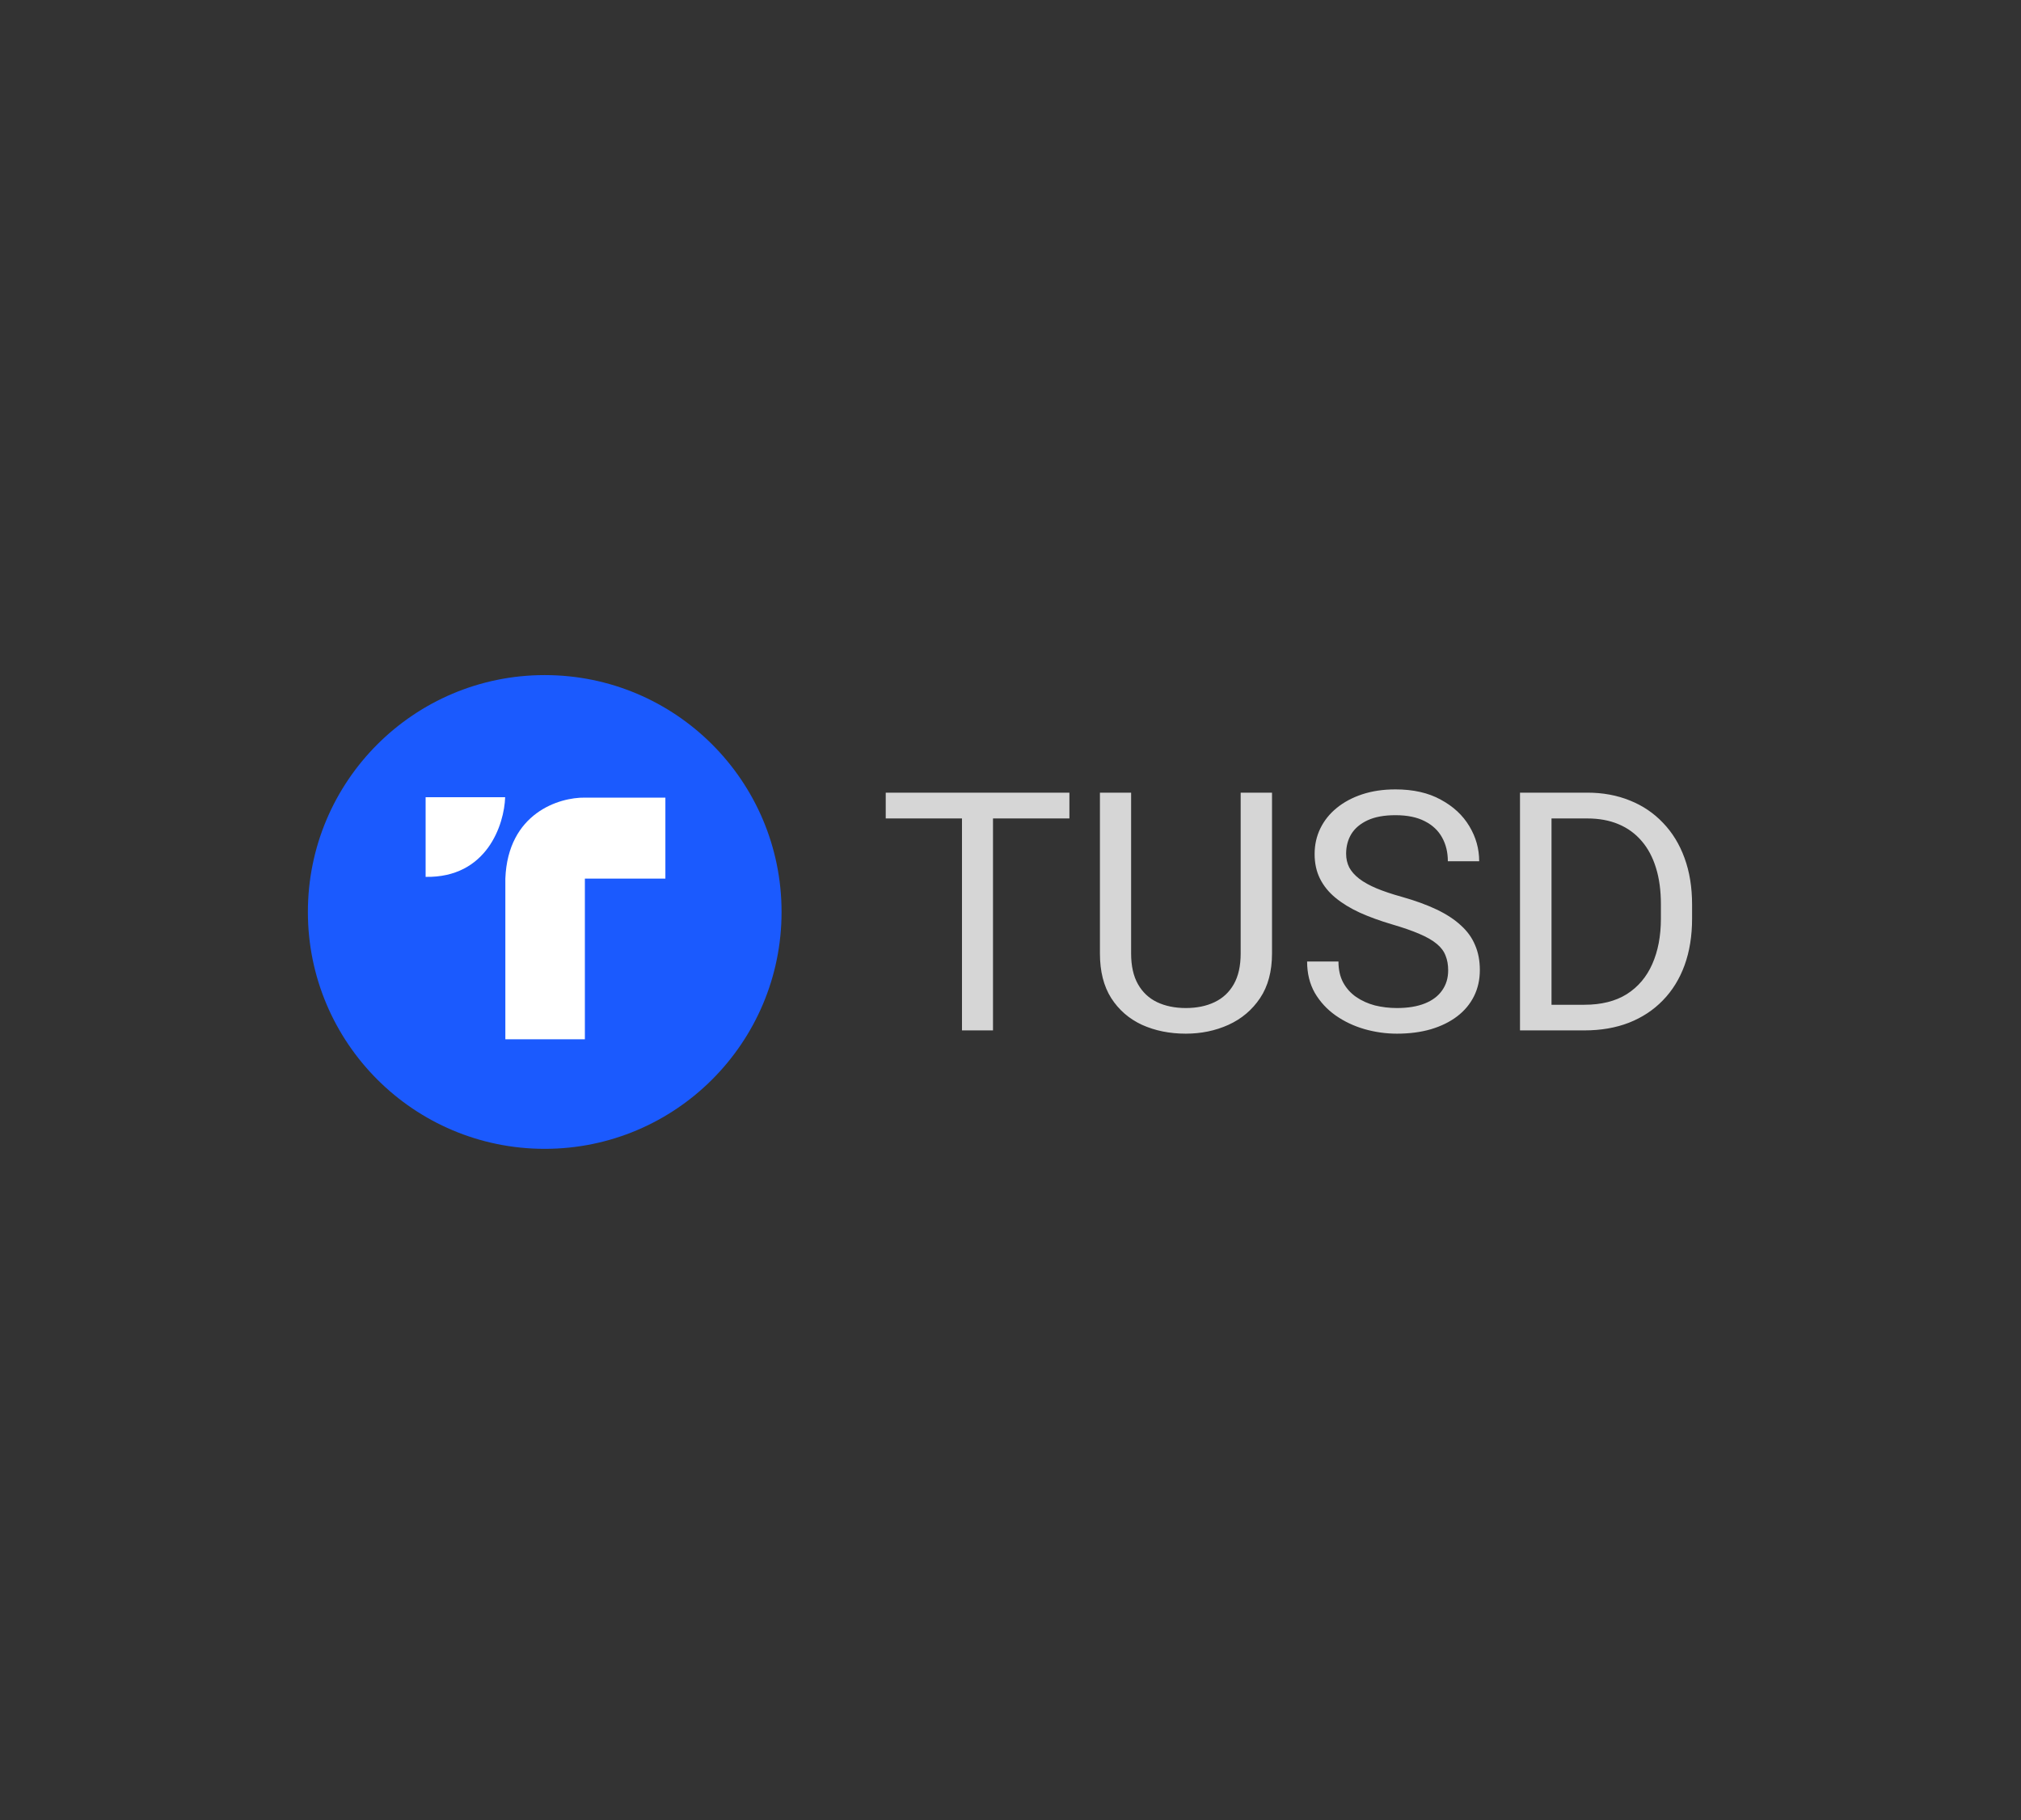 <svg width="512" height="461" viewBox="0 0 512 461" fill="none" xmlns="http://www.w3.org/2000/svg">
<rect x="0" y="0" width="512" height="461" fill="#333333" stroke="none"/>
<path d="M198 231C198 264.138 171.138 291 138 291C104.863 291 78 264.138 78 231C78 197.862 104.863 171 138 171C171.138 171 198 197.862 198 231Z" fill="#1B5AFE"/>
<path d="M148.173 263.246H128.025V222.555C128.657 205.903 141.72 201.938 148.173 202.037H168.569V222.555H148.173V263.246Z" fill="white"/>
<path d="M127.975 201.938H107.826V222.111C123.411 222.388 127.753 208.778 127.975 201.938Z" fill="white"/>
<path d="M251.566 200.779V261H243.708V200.779H251.566ZM270.923 200.779V207.314H224.392V200.779H270.923ZM314.31 200.779H322.251V241.519C322.251 246.041 321.244 249.805 319.232 252.811C317.219 255.816 314.544 258.077 311.208 259.594C307.899 261.083 304.301 261.827 300.413 261.827C296.332 261.827 292.637 261.083 289.328 259.594C286.047 258.077 283.441 255.816 281.511 252.811C279.608 249.805 278.657 246.041 278.657 241.519V200.779H286.557V241.519C286.557 244.663 287.136 247.255 288.294 249.295C289.452 251.335 291.065 252.852 293.133 253.845C295.229 254.837 297.655 255.334 300.413 255.334C303.198 255.334 305.624 254.837 307.692 253.845C309.788 252.852 311.415 251.335 312.573 249.295C313.731 247.255 314.31 244.663 314.31 241.519V200.779ZM366.879 245.779C366.879 244.373 366.658 243.132 366.217 242.057C365.803 240.954 365.059 239.961 363.983 239.079C362.936 238.197 361.474 237.356 359.599 236.556C357.752 235.756 355.408 234.943 352.568 234.116C349.59 233.233 346.902 232.255 344.503 231.179C342.104 230.076 340.05 228.822 338.34 227.415C336.631 226.009 335.321 224.396 334.411 222.576C333.501 220.756 333.046 218.675 333.046 216.331C333.046 213.987 333.528 211.823 334.494 209.837C335.459 207.852 336.837 206.129 338.63 204.667C340.449 203.178 342.614 202.02 345.123 201.193C347.632 200.366 350.431 199.952 353.519 199.952C358.041 199.952 361.874 200.821 365.017 202.558C368.188 204.267 370.601 206.515 372.256 209.3C373.91 212.057 374.737 215.007 374.737 218.151H366.796C366.796 215.89 366.313 213.891 365.348 212.153C364.383 210.389 362.922 209.01 360.964 208.017C359.006 206.997 356.525 206.487 353.519 206.487C350.679 206.487 348.335 206.915 346.488 207.769C344.641 208.624 343.262 209.782 342.352 211.244C341.47 212.705 341.028 214.373 341.028 216.248C341.028 217.517 341.29 218.675 341.814 219.722C342.366 220.743 343.207 221.694 344.337 222.576C345.495 223.459 346.957 224.272 348.722 225.017C350.514 225.761 352.651 226.478 355.132 227.167C358.551 228.132 361.502 229.208 363.983 230.393C366.465 231.579 368.506 232.916 370.105 234.405C371.732 235.867 372.931 237.535 373.703 239.41C374.503 241.257 374.903 243.353 374.903 245.697C374.903 248.151 374.406 250.37 373.414 252.356C372.421 254.341 371.001 256.037 369.153 257.443C367.306 258.849 365.086 259.938 362.494 260.71C359.93 261.455 357.063 261.827 353.892 261.827C351.107 261.827 348.363 261.441 345.661 260.669C342.986 259.897 340.546 258.739 338.34 257.195C336.162 255.651 334.411 253.748 333.087 251.487C331.791 249.199 331.143 246.551 331.143 243.546H339.085C339.085 245.614 339.484 247.392 340.284 248.881C341.084 250.343 342.173 251.556 343.551 252.521C344.958 253.486 346.543 254.203 348.308 254.672C350.1 255.113 351.961 255.334 353.892 255.334C356.676 255.334 359.034 254.948 360.964 254.176C362.894 253.403 364.356 252.301 365.348 250.867C366.369 249.433 366.879 247.737 366.879 245.779ZM401.373 261H388.8L388.882 254.506H401.373C405.675 254.506 409.259 253.61 412.127 251.818C414.994 249.998 417.145 247.461 418.579 244.208C420.04 240.926 420.771 237.094 420.771 232.71V229.028C420.771 225.582 420.358 222.521 419.53 219.847C418.703 217.144 417.49 214.869 415.891 213.022C414.291 211.147 412.334 209.727 410.017 208.762C407.729 207.797 405.096 207.314 402.118 207.314H388.551V200.779H402.118C406.061 200.779 409.659 201.441 412.913 202.765C416.166 204.061 418.965 205.949 421.309 208.431C423.68 210.885 425.5 213.863 426.768 217.365C428.037 220.839 428.671 224.755 428.671 229.111V232.71C428.671 237.066 428.037 240.995 426.768 244.497C425.5 247.972 423.666 250.936 421.267 253.39C418.896 255.844 416.029 257.733 412.665 259.056C409.328 260.352 405.564 261 401.373 261ZM393.06 200.779V261H385.077V200.779H393.06Z" fill="white" fill-opacity="0.8"/>
</svg>
